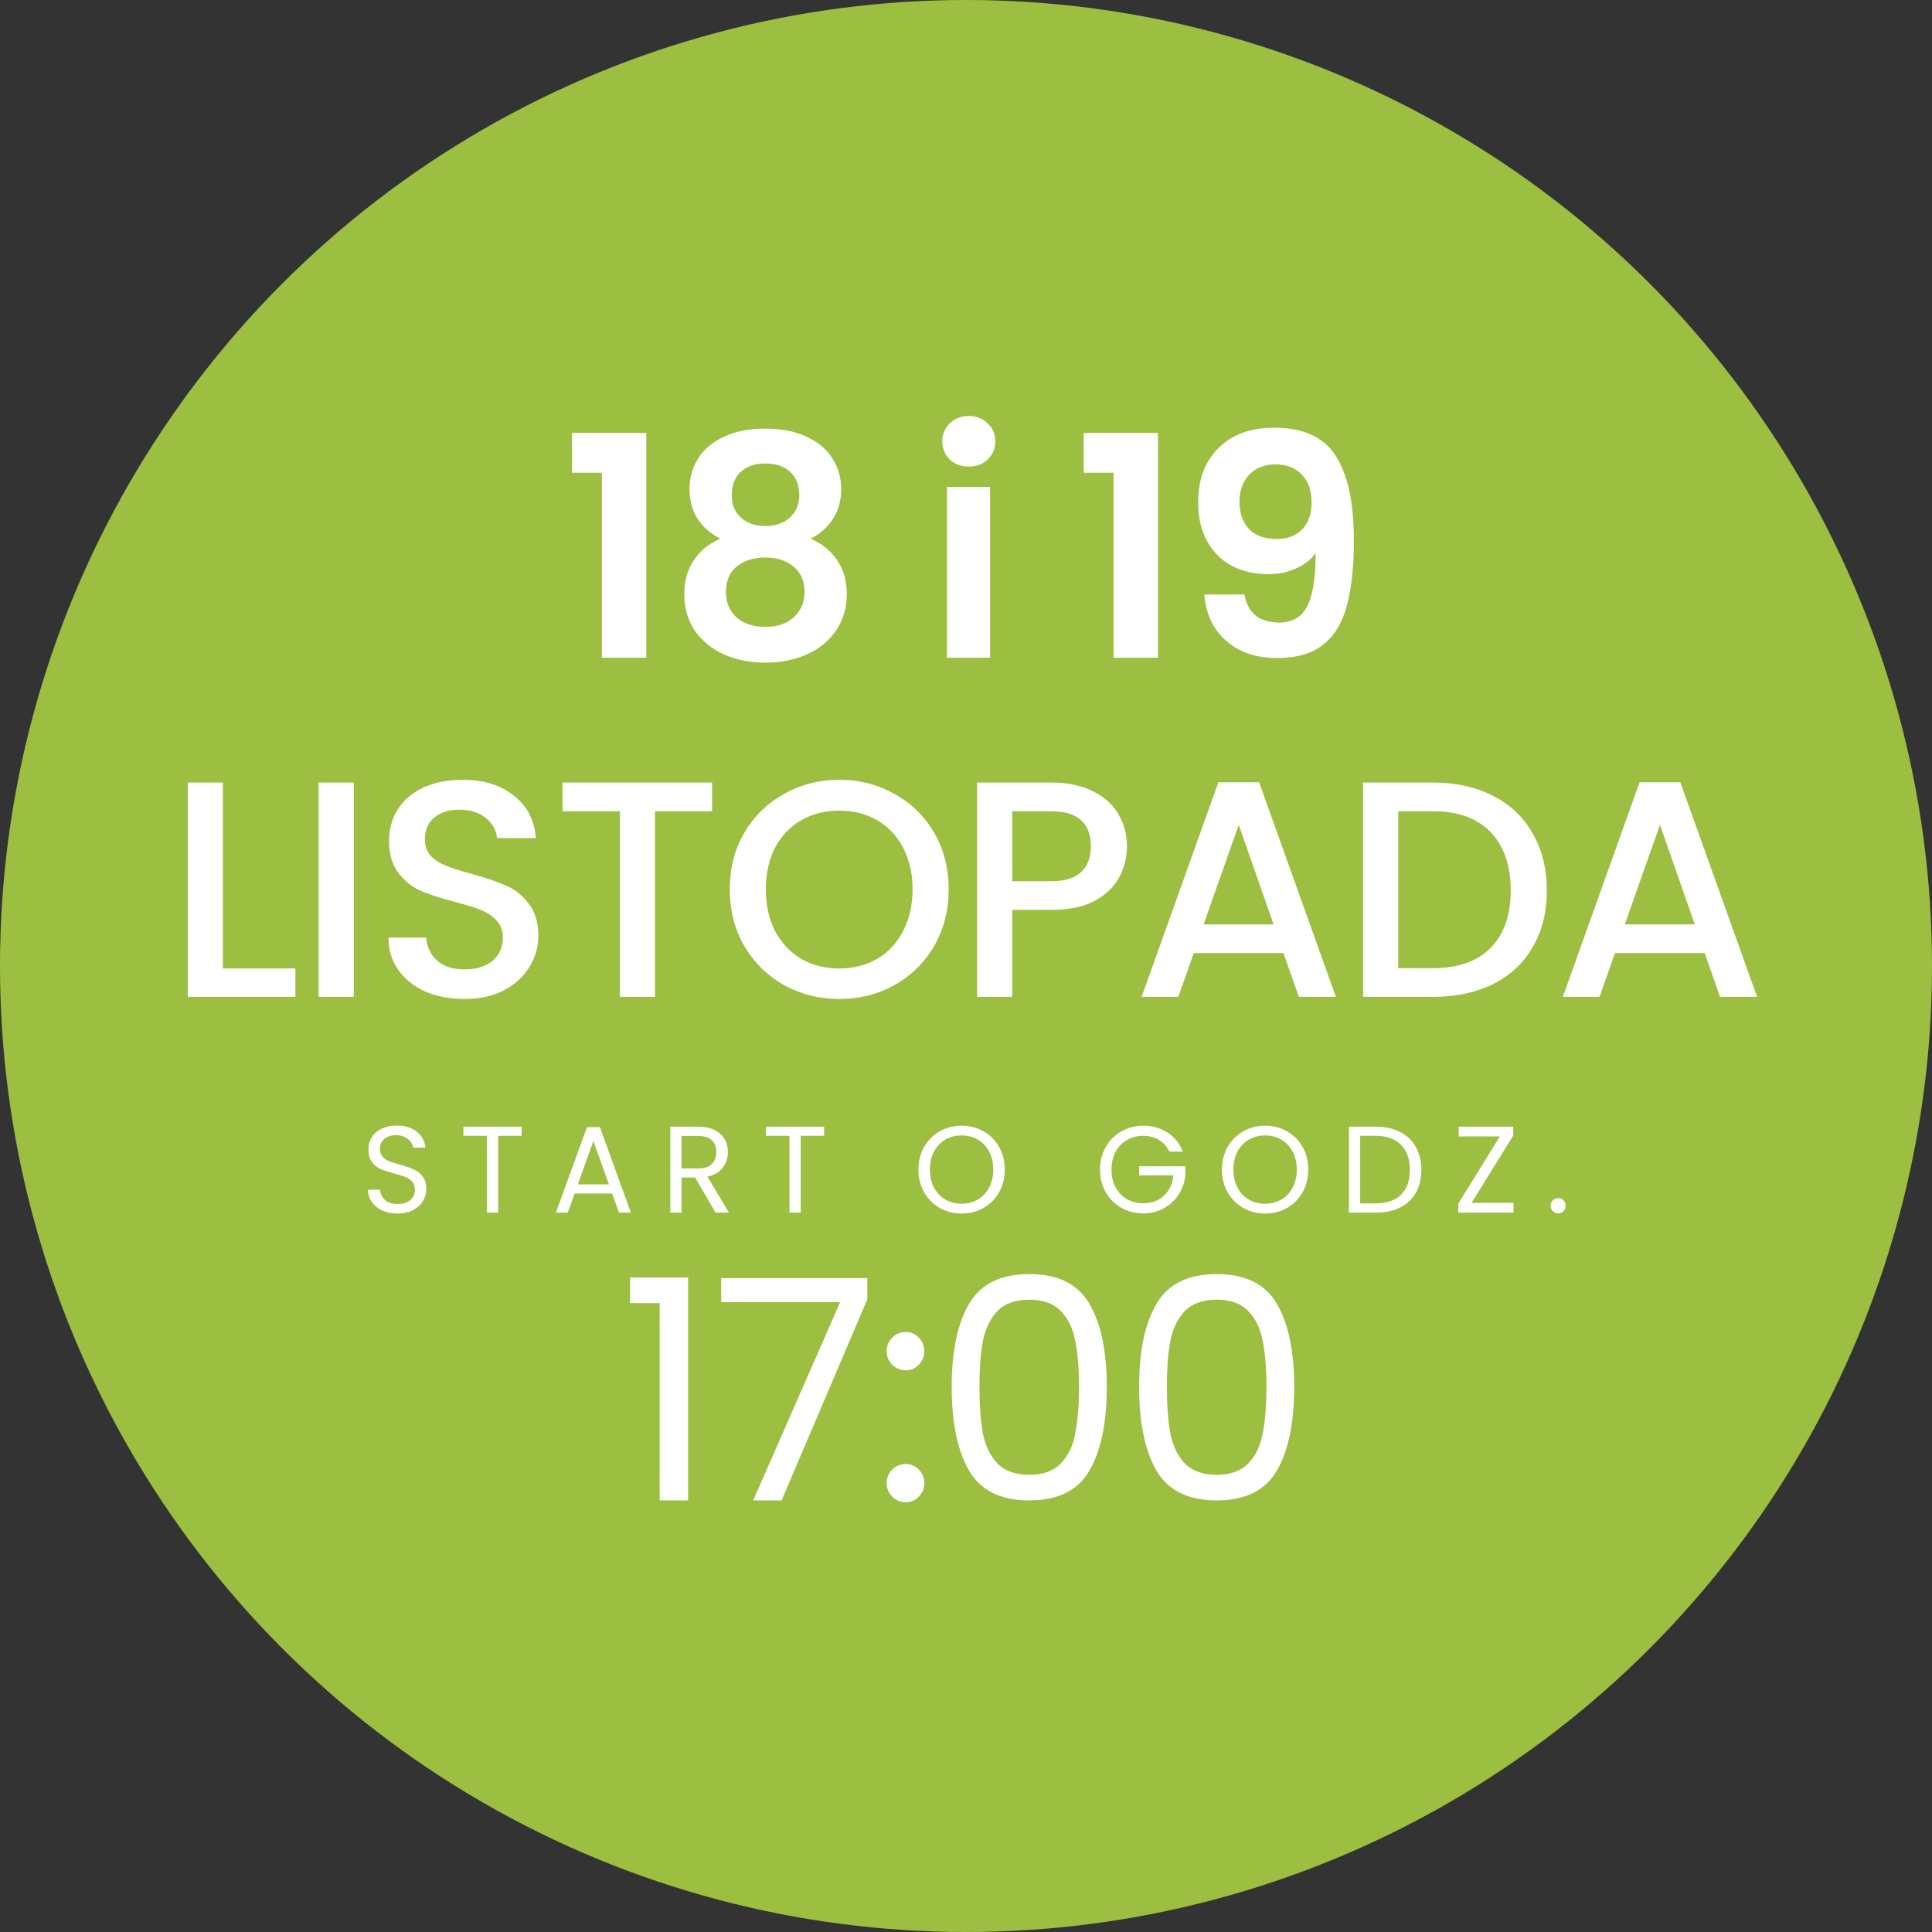 <svg width="188" height="188" viewBox="0 0 188 188" fill="none" xmlns="http://www.w3.org/2000/svg">
<rect x="0" y="0" width="188" height="188" fill="#333333" stroke="none"/>
<circle cx="94" cy="94" r="94" fill="#9DBF41"/>
<path d="M55.659 46.001V42.13H62.889V64.001H58.569V46.001H55.659Z" fill="white"/>
<path d="M70.098 52.42C68.098 51.38 67.098 49.77 67.098 47.59C67.098 46.511 67.368 45.531 67.908 44.651C68.468 43.751 69.298 43.041 70.398 42.52C71.518 41.98 72.878 41.711 74.478 41.711C76.078 41.711 77.428 41.98 78.528 42.52C79.648 43.041 80.478 43.751 81.018 44.651C81.578 45.531 81.858 46.511 81.858 47.59C81.858 48.691 81.588 49.66 81.048 50.501C80.508 51.321 79.788 51.961 78.888 52.42C79.988 52.901 80.848 53.6 81.468 54.52C82.088 55.441 82.398 56.531 82.398 57.791C82.398 59.151 82.048 60.34 81.348 61.361C80.668 62.361 79.728 63.13 78.528 63.67C77.328 64.21 75.978 64.481 74.478 64.481C72.978 64.481 71.628 64.21 70.428 63.67C69.248 63.13 68.308 62.361 67.608 61.361C66.928 60.34 66.588 59.151 66.588 57.791C66.588 56.531 66.898 55.441 67.518 54.52C68.138 53.581 68.998 52.88 70.098 52.42ZM77.778 48.191C77.778 47.211 77.478 46.45 76.878 45.91C76.298 45.37 75.498 45.1 74.478 45.1C73.478 45.1 72.678 45.37 72.078 45.91C71.498 46.45 71.208 47.221 71.208 48.221C71.208 49.12 71.508 49.84 72.108 50.38C72.728 50.92 73.518 51.191 74.478 51.191C75.438 51.191 76.228 50.92 76.848 50.38C77.468 49.821 77.778 49.09 77.778 48.191ZM74.478 54.251C73.338 54.251 72.408 54.541 71.688 55.12C70.988 55.7 70.638 56.531 70.638 57.611C70.638 58.611 70.978 59.431 71.658 60.071C72.358 60.691 73.298 61.001 74.478 61.001C75.658 61.001 76.588 60.681 77.268 60.041C77.948 59.401 78.288 58.59 78.288 57.611C78.288 56.55 77.938 55.73 77.238 55.151C76.538 54.55 75.618 54.251 74.478 54.251Z" fill="white"/>
<path d="M94.274 45.401C93.534 45.401 92.914 45.17 92.414 44.711C91.934 44.23 91.694 43.641 91.694 42.941C91.694 42.24 91.934 41.66 92.414 41.2C92.914 40.721 93.534 40.48 94.274 40.48C95.014 40.48 95.624 40.721 96.104 41.2C96.604 41.66 96.854 42.24 96.854 42.941C96.854 43.641 96.604 44.23 96.104 44.711C95.624 45.17 95.014 45.401 94.274 45.401ZM96.344 47.38V64.001H92.144V47.38H96.344Z" fill="white"/>
<path d="M105.452 46.001V42.13H112.682V64.001H108.362V46.001H105.452Z" fill="white"/>
<path d="M121.091 57.85C121.251 58.73 121.611 59.41 122.171 59.891C122.751 60.35 123.521 60.581 124.481 60.581C125.721 60.581 126.621 60.071 127.181 59.05C127.741 58.011 128.021 56.27 128.021 53.831C127.561 54.471 126.911 54.971 126.071 55.331C125.251 55.691 124.361 55.87 123.401 55.87C122.121 55.87 120.961 55.611 119.921 55.09C118.901 54.55 118.091 53.761 117.491 52.721C116.891 51.66 116.591 50.38 116.591 48.88C116.591 46.66 117.251 44.901 118.571 43.6C119.891 42.281 121.691 41.62 123.971 41.62C126.811 41.62 128.811 42.531 129.971 44.35C131.151 46.17 131.741 48.91 131.741 52.571C131.741 55.17 131.511 57.3 131.051 58.961C130.611 60.62 129.841 61.88 128.741 62.74C127.661 63.6 126.181 64.031 124.301 64.031C122.821 64.031 121.561 63.751 120.521 63.191C119.481 62.611 118.681 61.861 118.121 60.941C117.581 60.001 117.271 58.971 117.191 57.85H121.091ZM124.271 52.45C125.311 52.45 126.131 52.13 126.731 51.49C127.331 50.85 127.631 49.99 127.631 48.91C127.631 47.73 127.311 46.821 126.671 46.181C126.051 45.52 125.201 45.191 124.121 45.191C123.041 45.191 122.181 45.531 121.541 46.211C120.921 46.87 120.611 47.751 120.611 48.85C120.611 49.91 120.911 50.781 121.511 51.461C122.131 52.12 123.051 52.45 124.271 52.45Z" fill="white"/>
<path d="M21.694 94.24H28.744V97H18.274V76.15H21.694V94.24ZM34.424 76.15V97H31.004V76.15H34.424ZM45.184 97.21C43.784 97.21 42.524 96.97 41.404 96.49C40.284 95.99 39.404 95.29 38.764 94.39C38.124 93.49 37.804 92.44 37.804 91.24H41.464C41.544 92.14 41.894 92.88 42.514 93.46C43.154 94.04 44.044 94.33 45.184 94.33C46.364 94.33 47.284 94.05 47.944 93.49C48.604 92.91 48.934 92.17 48.934 91.27C48.934 90.57 48.724 90 48.304 89.56C47.904 89.12 47.394 88.78 46.774 88.54C46.174 88.3 45.334 88.04 44.254 87.76C42.894 87.4 41.784 87.04 40.924 86.68C40.084 86.3 39.364 85.72 38.764 84.94C38.164 84.16 37.864 83.12 37.864 81.82C37.864 80.62 38.164 79.57 38.764 78.67C39.364 77.77 40.204 77.08 41.284 76.6C42.364 76.12 43.614 75.88 45.034 75.88C47.054 75.88 48.704 76.39 49.984 77.41C51.284 78.41 52.004 79.79 52.144 81.55H48.364C48.304 80.79 47.944 80.14 47.284 79.6C46.624 79.06 45.754 78.79 44.674 78.79C43.694 78.79 42.894 79.04 42.274 79.54C41.654 80.04 41.344 80.76 41.344 81.7C41.344 82.34 41.534 82.87 41.914 83.29C42.314 83.69 42.814 84.01 43.414 84.25C44.014 84.49 44.834 84.75 45.874 85.03C47.254 85.41 48.374 85.79 49.234 86.17C50.114 86.55 50.854 87.14 51.454 87.94C52.074 88.72 52.384 89.77 52.384 91.09C52.384 92.15 52.094 93.15 51.514 94.09C50.954 95.03 50.124 95.79 49.024 96.37C47.944 96.93 46.664 97.21 45.184 97.21ZM69.29 76.15V78.94H63.74V97H60.32V78.94H54.74V76.15H69.29ZM81.663 97.21C79.723 97.21 77.933 96.76 76.293 95.86C74.673 94.94 73.383 93.67 72.423 92.05C71.483 90.41 71.013 88.57 71.013 86.53C71.013 84.49 71.483 82.66 72.423 81.04C73.383 79.42 74.673 78.16 76.293 77.26C77.933 76.34 79.723 75.88 81.663 75.88C83.623 75.88 85.413 76.34 87.033 77.26C88.673 78.16 89.963 79.42 90.903 81.04C91.843 82.66 92.313 84.49 92.313 86.53C92.313 88.57 91.843 90.41 90.903 92.05C89.963 93.67 88.673 94.94 87.033 95.86C85.413 96.76 83.623 97.21 81.663 97.21ZM81.663 94.24C83.043 94.24 84.273 93.93 85.353 93.31C86.433 92.67 87.273 91.77 87.873 90.61C88.493 89.43 88.803 88.07 88.803 86.53C88.803 84.99 88.493 83.64 87.873 82.48C87.273 81.32 86.433 80.43 85.353 79.81C84.273 79.19 83.043 78.88 81.663 78.88C80.283 78.88 79.053 79.19 77.973 79.81C76.893 80.43 76.043 81.32 75.423 82.48C74.823 83.64 74.523 84.99 74.523 86.53C74.523 88.07 74.823 89.43 75.423 90.61C76.043 91.77 76.893 92.67 77.973 93.31C79.053 93.93 80.283 94.24 81.663 94.24ZM109.659 82.36C109.659 83.42 109.409 84.42 108.909 85.36C108.409 86.3 107.609 87.07 106.509 87.67C105.409 88.25 103.999 88.54 102.279 88.54H98.499V97H95.079V76.15H102.279C103.879 76.15 105.229 76.43 106.329 76.99C107.449 77.53 108.279 78.27 108.819 79.21C109.379 80.15 109.659 81.2 109.659 82.36ZM102.279 85.75C103.579 85.75 104.549 85.46 105.189 84.88C105.829 84.28 106.149 83.44 106.149 82.36C106.149 80.08 104.859 78.94 102.279 78.94H98.499V85.75H102.279ZM124.891 92.74H116.161L114.661 97H111.091L118.561 76.12H122.521L129.991 97H126.391L124.891 92.74ZM123.931 89.95L120.541 80.26L117.121 89.95H123.931ZM139.448 76.15C141.668 76.15 143.608 76.58 145.268 77.44C146.948 78.28 148.238 79.5 149.138 81.1C150.058 82.68 150.518 84.53 150.518 86.65C150.518 88.77 150.058 90.61 149.138 92.17C148.238 93.73 146.948 94.93 145.268 95.77C143.608 96.59 141.668 97 139.448 97H132.638V76.15H139.448ZM139.448 94.21C141.888 94.21 143.758 93.55 145.058 92.23C146.358 90.91 147.008 89.05 147.008 86.65C147.008 84.23 146.358 82.34 145.058 80.98C143.758 79.62 141.888 78.94 139.448 78.94H136.058V94.21H139.448ZM165.878 92.74H157.148L155.648 97H152.078L159.548 76.12H163.508L170.978 97H167.378L165.878 92.74ZM164.918 89.95L161.528 80.26L158.108 89.95H164.918Z" fill="white"/>
<path d="M38.698 118.084C38.146 118.084 37.65 117.988 37.21 117.796C36.778 117.596 36.438 117.324 36.19 116.98C35.942 116.628 35.814 116.224 35.806 115.768H36.97C37.01 116.16 37.17 116.492 37.45 116.764C37.738 117.028 38.154 117.16 38.698 117.16C39.218 117.16 39.626 117.032 39.922 116.776C40.226 116.512 40.378 116.176 40.378 115.768C40.378 115.448 40.29 115.188 40.114 114.988C39.938 114.788 39.718 114.636 39.454 114.532C39.19 114.428 38.834 114.316 38.386 114.196C37.834 114.052 37.39 113.908 37.054 113.764C36.726 113.62 36.442 113.396 36.202 113.092C35.97 112.78 35.854 112.364 35.854 111.844C35.854 111.388 35.97 110.984 36.202 110.632C36.434 110.28 36.758 110.008 37.174 109.816C37.598 109.624 38.082 109.528 38.626 109.528C39.41 109.528 40.05 109.724 40.546 110.116C41.05 110.508 41.334 111.028 41.398 111.676H40.198C40.158 111.356 39.99 111.076 39.694 110.836C39.398 110.588 39.006 110.464 38.518 110.464C38.062 110.464 37.69 110.584 37.402 110.824C37.114 111.056 36.97 111.384 36.97 111.808C36.97 112.112 37.054 112.36 37.222 112.552C37.398 112.744 37.61 112.892 37.858 112.996C38.114 113.092 38.47 113.204 38.926 113.332C39.478 113.484 39.922 113.636 40.258 113.788C40.594 113.932 40.882 114.16 41.122 114.472C41.362 114.776 41.482 115.192 41.482 115.72C41.482 116.128 41.374 116.512 41.158 116.872C40.942 117.232 40.622 117.524 40.198 117.748C39.774 117.972 39.274 118.084 38.698 118.084ZM50.757 109.636V110.524H48.477V118H47.385V110.524H45.093V109.636H50.757ZM59.565 116.14H55.917L55.245 118H54.093L57.117 109.684H58.377L61.389 118H60.237L59.565 116.14ZM59.253 115.252L57.741 111.028L56.229 115.252H59.253ZM69.631 118L67.639 114.58H66.319V118H65.227V109.636H67.927C68.559 109.636 69.091 109.744 69.523 109.96C69.963 110.176 70.291 110.468 70.507 110.836C70.723 111.204 70.831 111.624 70.831 112.096C70.831 112.672 70.663 113.18 70.327 113.62C69.999 114.06 69.503 114.352 68.839 114.496L70.939 118H69.631ZM66.319 113.704H67.927C68.519 113.704 68.963 113.56 69.259 113.272C69.555 112.976 69.703 112.584 69.703 112.096C69.703 111.6 69.555 111.216 69.259 110.944C68.971 110.672 68.527 110.536 67.927 110.536H66.319V113.704ZM80.196 109.636V110.524H77.916V118H76.824V110.524H74.532V109.636H80.196ZM93.572 118.084C92.796 118.084 92.088 117.904 91.448 117.544C90.808 117.176 90.299 116.668 89.924 116.02C89.555 115.364 89.371 114.628 89.371 113.812C89.371 112.996 89.555 112.264 89.924 111.616C90.299 110.96 90.808 110.452 91.448 110.092C92.088 109.724 92.796 109.54 93.572 109.54C94.356 109.54 95.067 109.724 95.707 110.092C96.347 110.452 96.852 110.956 97.219 111.604C97.588 112.252 97.772 112.988 97.772 113.812C97.772 114.636 97.588 115.372 97.219 116.02C96.852 116.668 96.347 117.176 95.707 117.544C95.067 117.904 94.356 118.084 93.572 118.084ZM93.572 117.136C94.156 117.136 94.68 117 95.144 116.728C95.615 116.456 95.984 116.068 96.248 115.564C96.519 115.06 96.656 114.476 96.656 113.812C96.656 113.14 96.519 112.556 96.248 112.06C95.984 111.556 95.62 111.168 95.156 110.896C94.692 110.624 94.163 110.488 93.572 110.488C92.98 110.488 92.451 110.624 91.987 110.896C91.523 111.168 91.156 111.556 90.883 112.06C90.62 112.556 90.487 113.14 90.487 113.812C90.487 114.476 90.62 115.06 90.883 115.564C91.156 116.068 91.523 116.456 91.987 116.728C92.46 117 92.987 117.136 93.572 117.136ZM113.788 112.06C113.556 111.572 113.22 111.196 112.78 110.932C112.34 110.66 111.828 110.524 111.244 110.524C110.66 110.524 110.132 110.66 109.66 110.932C109.196 111.196 108.828 111.58 108.556 112.084C108.292 112.58 108.16 113.156 108.16 113.812C108.16 114.468 108.292 115.044 108.556 115.54C108.828 116.036 109.196 116.42 109.66 116.692C110.132 116.956 110.66 117.088 111.244 117.088C112.06 117.088 112.732 116.844 113.26 116.356C113.788 115.868 114.096 115.208 114.184 114.376H110.848V113.488H115.348V114.328C115.284 115.016 115.068 115.648 114.7 116.224C114.332 116.792 113.848 117.244 113.248 117.58C112.648 117.908 111.98 118.072 111.244 118.072C110.468 118.072 109.76 117.892 109.12 117.532C108.48 117.164 107.972 116.656 107.596 116.008C107.228 115.36 107.044 114.628 107.044 113.812C107.044 112.996 107.228 112.264 107.596 111.616C107.972 110.96 108.48 110.452 109.12 110.092C109.76 109.724 110.468 109.54 111.244 109.54C112.132 109.54 112.916 109.76 113.596 110.2C114.284 110.64 114.784 111.26 115.096 112.06H113.788ZM123.104 118.084C122.328 118.084 121.62 117.904 120.98 117.544C120.34 117.176 119.832 116.668 119.456 116.02C119.088 115.364 118.904 114.628 118.904 113.812C118.904 112.996 119.088 112.264 119.456 111.616C119.832 110.96 120.34 110.452 120.98 110.092C121.62 109.724 122.328 109.54 123.104 109.54C123.888 109.54 124.6 109.724 125.24 110.092C125.88 110.452 126.384 110.956 126.752 111.604C127.12 112.252 127.304 112.988 127.304 113.812C127.304 114.636 127.12 115.372 126.752 116.02C126.384 116.668 125.88 117.176 125.24 117.544C124.6 117.904 123.888 118.084 123.104 118.084ZM123.104 117.136C123.688 117.136 124.212 117 124.676 116.728C125.148 116.456 125.516 116.068 125.78 115.564C126.052 115.06 126.188 114.476 126.188 113.812C126.188 113.14 126.052 112.556 125.78 112.06C125.516 111.556 125.152 111.168 124.688 110.896C124.224 110.624 123.696 110.488 123.104 110.488C122.512 110.488 121.984 110.624 121.52 110.896C121.056 111.168 120.688 111.556 120.416 112.06C120.152 112.556 120.02 113.14 120.02 113.812C120.02 114.476 120.152 115.06 120.416 115.564C120.688 116.068 121.056 116.456 121.52 116.728C121.992 117 122.52 117.136 123.104 117.136ZM133.87 109.636C134.782 109.636 135.57 109.808 136.234 110.152C136.906 110.488 137.418 110.972 137.77 111.604C138.13 112.236 138.31 112.98 138.31 113.836C138.31 114.692 138.13 115.436 137.77 116.068C137.418 116.692 136.906 117.172 136.234 117.508C135.57 117.836 134.782 118 133.87 118H131.266V109.636H133.87ZM133.87 117.1C134.95 117.1 135.774 116.816 136.342 116.248C136.91 115.672 137.194 114.868 137.194 113.836C137.194 112.796 136.906 111.984 136.33 111.4C135.762 110.816 134.942 110.524 133.87 110.524H132.358V117.1H133.87ZM143.194 117.052H147.274V118H141.898V117.136L145.954 110.584H141.946V109.636H147.25V110.5L143.194 117.052ZM151.63 118.072C151.422 118.072 151.246 118 151.102 117.856C150.958 117.712 150.886 117.536 150.886 117.328C150.886 117.12 150.958 116.944 151.102 116.8C151.246 116.656 151.422 116.584 151.63 116.584C151.83 116.584 151.998 116.656 152.134 116.8C152.278 116.944 152.35 117.12 152.35 117.328C152.35 117.536 152.278 117.712 152.134 117.856C151.998 118 151.83 118.072 151.63 118.072Z" fill="white"/>
<path d="M61.316 126.8V124.31H66.956V146H64.196V126.8H61.316ZM84.395 126.44L76.055 146H73.295L81.755 126.71H70.175V124.37H84.395V126.44ZM88.142 146.18C87.622 146.18 87.182 146 86.822 145.64C86.462 145.28 86.282 144.84 86.282 144.32C86.282 143.8 86.462 143.36 86.822 143C87.182 142.64 87.622 142.46 88.142 142.46C88.642 142.46 89.062 142.64 89.402 143C89.762 143.36 89.942 143.8 89.942 144.32C89.942 144.84 89.762 145.28 89.402 145.64C89.062 146 88.642 146.18 88.142 146.18ZM88.142 133.34C87.622 133.34 87.182 133.16 86.822 132.8C86.462 132.44 86.282 132 86.282 131.48C86.282 130.96 86.462 130.52 86.822 130.16C87.182 129.8 87.622 129.62 88.142 129.62C88.642 129.62 89.062 129.8 89.402 130.16C89.762 130.52 89.942 130.96 89.942 131.48C89.942 132 89.762 132.44 89.402 132.8C89.062 133.16 88.642 133.34 88.142 133.34ZM92.609 134.93C92.609 131.49 93.169 128.81 94.289 126.89C95.409 124.95 97.369 123.98 100.169 123.98C102.949 123.98 104.899 124.95 106.019 126.89C107.139 128.81 107.699 131.49 107.699 134.93C107.699 138.43 107.139 141.15 106.019 143.09C104.899 145.03 102.949 146 100.169 146C97.369 146 95.409 145.03 94.289 143.09C93.169 141.15 92.609 138.43 92.609 134.93ZM104.999 134.93C104.999 133.19 104.879 131.72 104.639 130.52C104.419 129.3 103.949 128.32 103.229 127.58C102.529 126.84 101.509 126.47 100.169 126.47C98.809 126.47 97.769 126.84 97.049 127.58C96.349 128.32 95.879 129.3 95.639 130.52C95.419 131.72 95.309 133.19 95.309 134.93C95.309 136.73 95.419 138.24 95.639 139.46C95.879 140.68 96.349 141.66 97.049 142.4C97.769 143.14 98.809 143.51 100.169 143.51C101.509 143.51 102.529 143.14 103.229 142.4C103.949 141.66 104.419 140.68 104.639 139.46C104.879 138.24 104.999 136.73 104.999 134.93ZM110.847 134.93C110.847 131.49 111.407 128.81 112.527 126.89C113.647 124.95 115.607 123.98 118.407 123.98C121.187 123.98 123.137 124.95 124.257 126.89C125.377 128.81 125.937 131.49 125.937 134.93C125.937 138.43 125.377 141.15 124.257 143.09C123.137 145.03 121.187 146 118.407 146C115.607 146 113.647 145.03 112.527 143.09C111.407 141.15 110.847 138.43 110.847 134.93ZM123.237 134.93C123.237 133.19 123.117 131.72 122.877 130.52C122.657 129.3 122.187 128.32 121.467 127.58C120.767 126.84 119.747 126.47 118.407 126.47C117.047 126.47 116.007 126.84 115.287 127.58C114.587 128.32 114.117 129.3 113.877 130.52C113.657 131.72 113.547 133.19 113.547 134.93C113.547 136.73 113.657 138.24 113.877 139.46C114.117 140.68 114.587 141.66 115.287 142.4C116.007 143.14 117.047 143.51 118.407 143.51C119.747 143.51 120.767 143.14 121.467 142.4C122.187 141.66 122.657 140.68 122.877 139.46C123.117 138.24 123.237 136.73 123.237 134.93Z" fill="white"/>
</svg>
